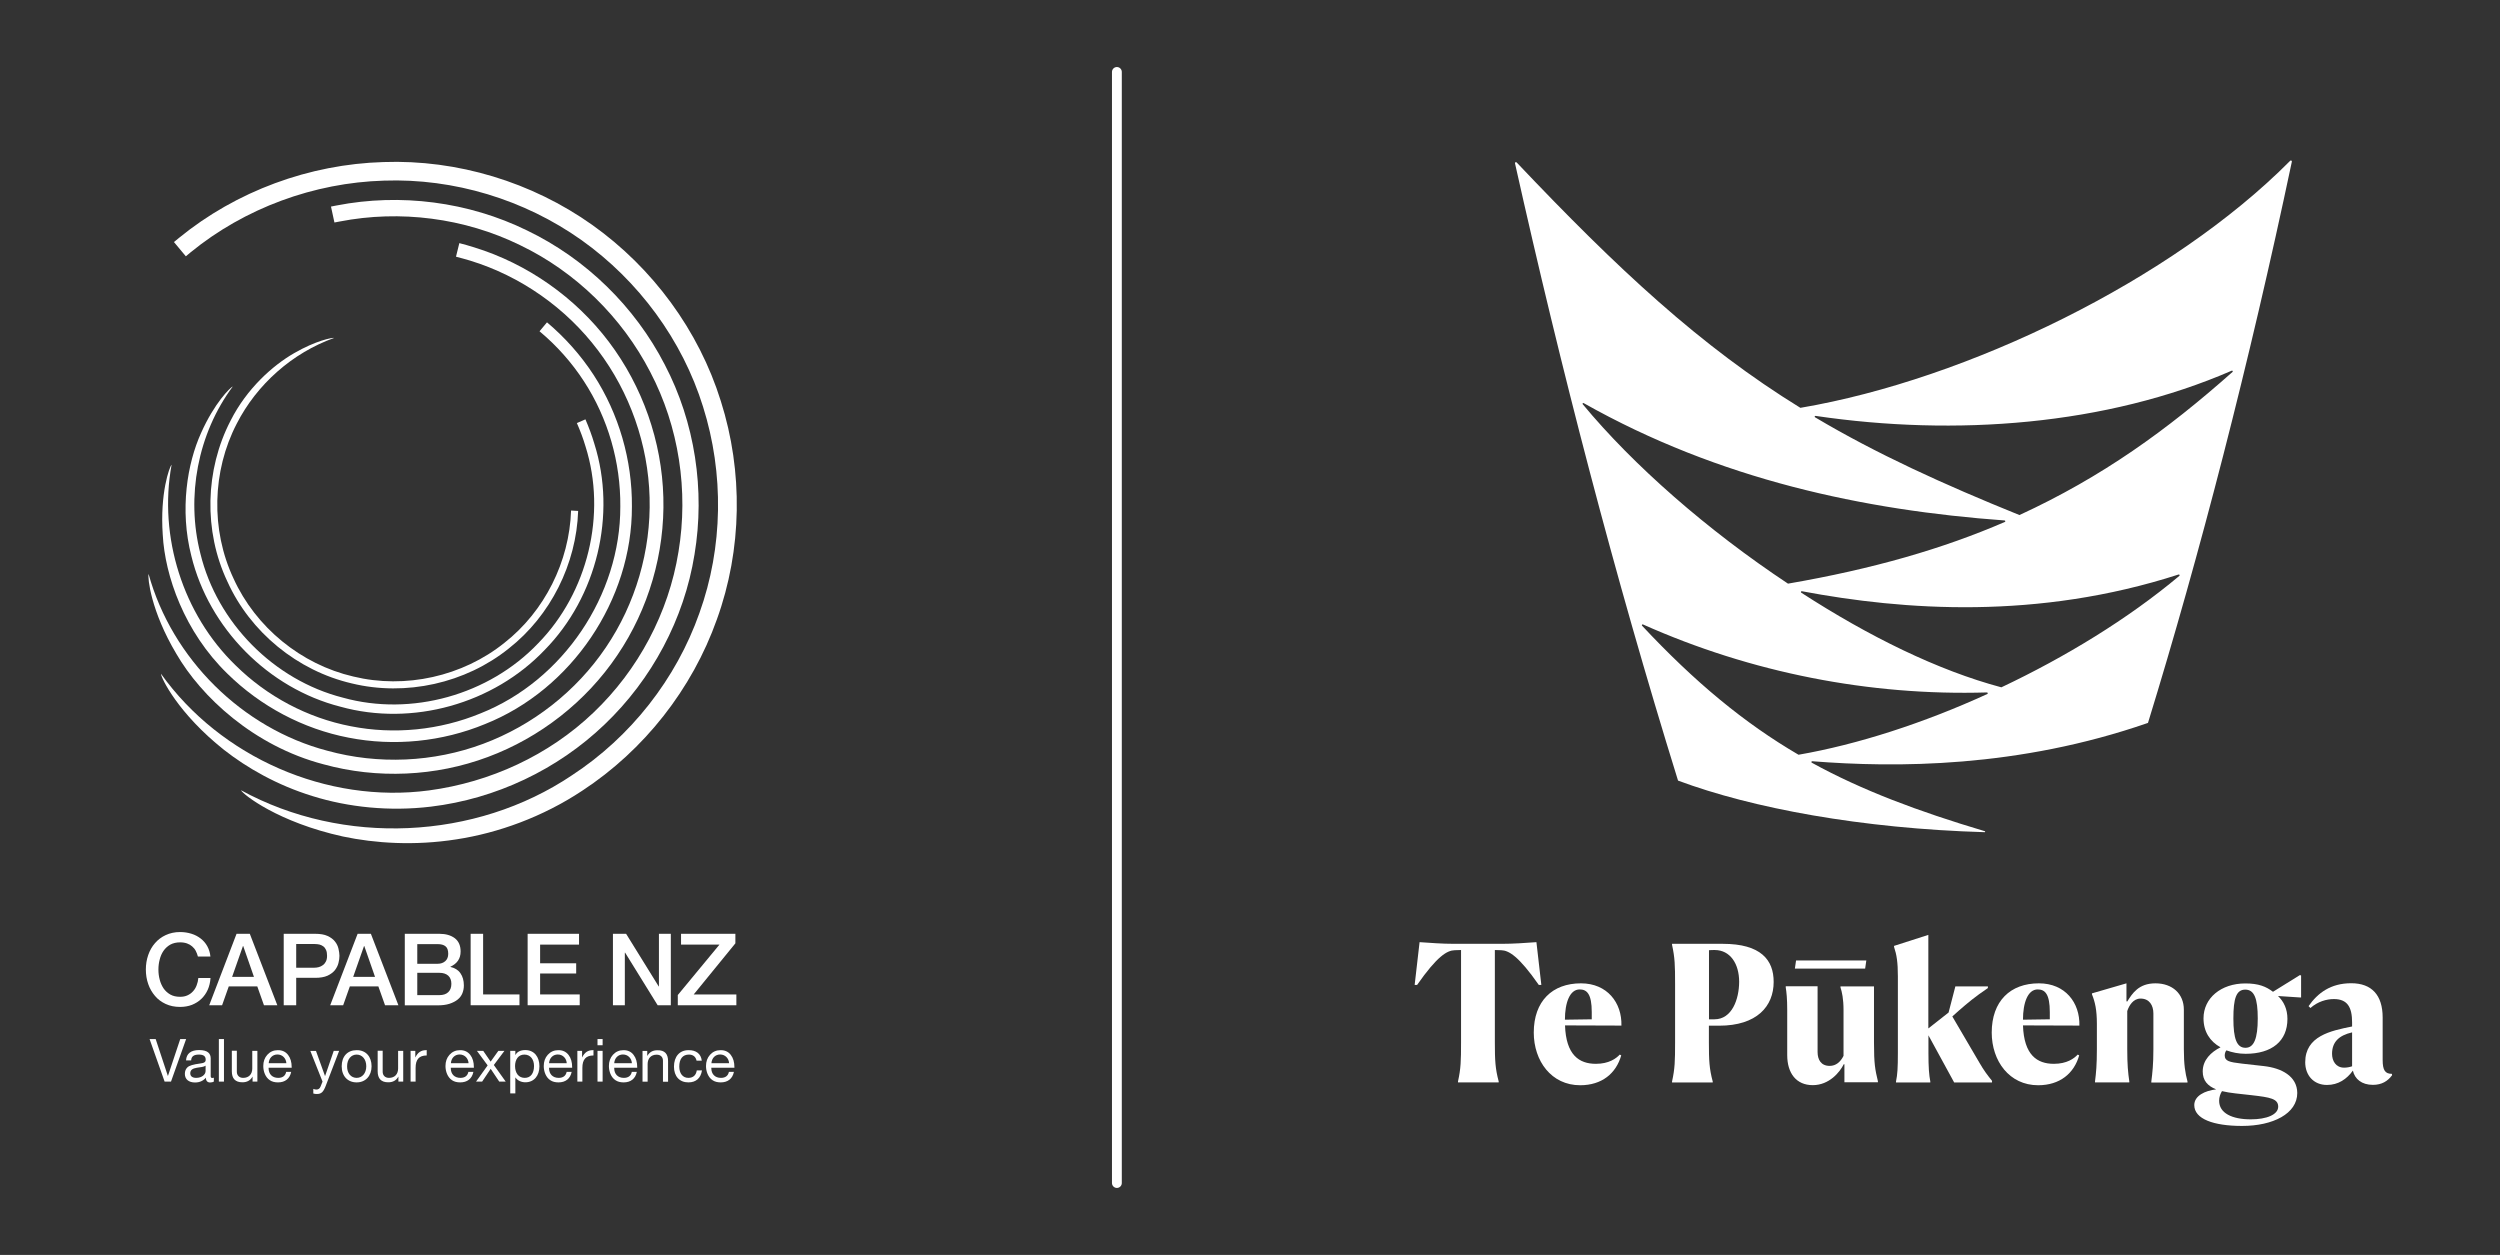 <?xml version="1.0" encoding="utf-8"?>
<!-- Generator: Adobe Illustrator 26.3.1, SVG Export Plug-In . SVG Version: 6.00 Build 0)  -->
<svg version="1.1" xmlns="http://www.w3.org/2000/svg" xmlns:xlink="http://www.w3.org/1999/xlink" x="0px" y="0px"
	 viewBox="0 0 254.39 127.7" style="enable-background:new 0 0 254.39 127.7;" xml:space="preserve">
<rect x="0" y="0" width="254.39" height="127.7" fill="#333333" stroke="none"/>
<style type="text/css">
	.st0{fill:#FFFFFF;}
	.st1{fill:none;stroke:#FFFFFF;stroke-linecap:round;stroke-linejoin:round;stroke-miterlimit:10;}
</style>
<g id="Layer_1">
	<g>
		<path class="st0" d="M170.75,79.43c7.53,2.81,18.66,4.88,31.2,5.25c0.06,0,0.07-0.08,0.02-0.1c-6.75-2.01-12.53-4.17-17.61-6.97
			c-0.07-0.04-0.04-0.15,0.04-0.15c8.48,0.67,20.95,0.69,34.17-3.9c5.27-17.13,10.29-36.51,14.64-57.11c0.02-0.1-0.1-0.16-0.17-0.09
			C221.06,28.44,200.26,38.6,183.2,41.5c-10.16-6.26-18.63-14.16-28.87-24.97c-0.07-0.07-0.2-0.01-0.17,0.09
			C158.83,37.51,164.23,58.42,170.75,79.43z M202.22,70.62c-6.49,2.97-13.22,5.14-19.21,6.18c-5.54-3.24-10.55-7.39-15.92-13.13
			c-0.06-0.06,0.01-0.16,0.09-0.13c11,4.91,23.06,7.28,35,6.92C202.27,70.46,202.3,70.58,202.22,70.62z M221.76,58.6
			c-5.24,4.39-11.6,8.26-18.11,11.34c-6.45-1.72-13.47-5.17-20.36-9.63c-0.07-0.05-0.03-0.16,0.06-0.15c10.4,1.96,24,2.93,38.33-1.7
			C221.77,58.43,221.83,58.54,221.76,58.6z M184.75,42.32c14.23,2.1,29.51,0.97,42.34-4.6c0.08-0.04,0.15,0.07,0.08,0.13
			c-6.67,5.92-13.26,10.68-21.68,14.56c-7.72-3.12-14.6-6.26-20.8-9.95C184.62,42.42,184.66,42.3,184.75,42.32z M161.15,41.02
			c13.8,7.79,28.53,10.9,42.83,11.94c0.08,0.01,0.1,0.12,0.03,0.15c-6.28,2.72-13.43,4.79-22.07,6.28
			c-8.19-5.43-15.74-12.04-20.89-18.26C161,41.07,161.08,40.97,161.15,41.02z"/>
		<g>
			<path class="st0" d="M243.39,109.27c-0.69,0-0.94-0.37-0.94-1.41v-4.32c0-2.29-1.12-3.49-3.2-3.49c-2.1,0-3.41,1-4.34,2.33
				l0.19,0.19c0.75-0.66,1.64-0.91,2.39-0.91c1.39,0,1.85,0.85,1.85,2.37v0.42c-2.2,0.44-4.77,0.98-4.77,3.64
				c0,1.33,0.86,2.31,2.21,2.31c1.16,0,2.02-0.6,2.64-1.46c0.19,0.85,0.89,1.45,2.04,1.45c0.89,0,1.5-0.37,1.95-0.98L243.39,109.27z
				 M239.34,108.5c-0.23,0.08-0.5,0.14-0.81,0.14c-0.85,0-1.23-0.69-1.23-1.41c0-1.19,0.69-1.87,2.04-2.18V108.5z"/>
			<path class="st0" d="M160.87,100.06c-2.91,0-4.8,1.81-4.8,5.01c0,2.89,1.79,5.36,4.72,5.36c2.22,0,3.66-1.21,4.18-3.04
				l-0.15-0.08c-0.37,0.4-1.1,0.94-2.43,0.94c-1.7,0-3.04-0.89-3.14-3.91l5.74,0.02C165.05,102.03,163.54,100.06,160.87,100.06z
				 M161.98,103.72l-2.74,0.04c0-1.75,0.5-3.08,1.5-3.08c0.75,0,1.23,0.48,1.23,2.31V103.72z"/>
			<path class="st0" d="M156.84,100.22l-0.5-4.35c-1.12,0.08-2.33,0.17-3.56,0.17h-4.8c-1.31,0-2.41-0.1-3.53-0.17l-0.5,4.35h0.25
				c2.06-2.95,3.06-3.51,3.83-3.53l0.64-0.02v9.4c0,1.87-0.02,2.66-0.31,3.97v0.1h4.14v-0.1c-0.35-1.31-0.39-2.14-0.39-3.97v-9.4
				l0.64,0.02c0.77,0.02,1.77,0.58,3.83,3.53H156.84z"/>
			<polygon class="st0" points="189.79,98.56 189.91,97.73 182.76,97.73 182.64,98.56 			"/>
			<path class="st0" d="M190.69,100.37h-3.41v0.1c0.15,0.46,0.31,1.16,0.31,2.31v4.66c-0.31,0.62-0.77,1.02-1.41,1.02
				c-0.87,0-1.23-0.62-1.23-1.41v-6.69h-3.24v0.12c0.08,0.48,0.15,1.16,0.15,2.31v4.57c0,1.85,0.92,3.06,2.6,3.06
				c1.68,0,2.76-1.33,3.16-2.14l0.06,0.02v1.83h3.41v-0.1c-0.29-1.21-0.4-1.77-0.4-3.91V100.37z"/>
			<path class="st0" d="M207.47,100.06c-2.91,0-4.8,1.81-4.8,5.01c0,2.89,1.79,5.36,4.72,5.36c2.22,0,3.66-1.21,4.18-3.04
				l-0.15-0.08c-0.37,0.4-1.1,0.94-2.43,0.94c-1.7,0-3.04-0.89-3.14-3.91l5.74,0.02C211.65,102.03,210.15,100.06,207.47,100.06z
				 M208.59,103.72l-2.74,0.04c0-1.75,0.5-3.08,1.5-3.08c0.75,0,1.23,0.48,1.23,2.31V103.72z"/>
			<path class="st0" d="M222.22,102.74c0-1.64-1.19-2.68-2.89-2.68c-1.71,0-2.35,1.02-2.87,1.85l-0.08-0.02v-1.83l-3.51,1.02v0.1
				c0.31,0.77,0.5,1.56,0.5,3.01v2.56c0,1.62-0.08,2.43-0.19,3.29v0.1h3.49v-0.1c-0.13-0.89-0.21-1.7-0.21-3.29v-3.87
				c0.19-0.58,0.62-1.27,1.35-1.27c0.91,0,1.31,0.69,1.31,1.52v3.64c0,1.54-0.1,2.41-0.21,3.28v0.1h3.68v-0.1
				c-0.23-0.89-0.37-1.68-0.37-3.31V102.74z"/>
			<path class="st0" d="M230.36,108.48l-2.23-0.25c-1.31-0.15-1.75-0.27-1.75-0.83c0-0.19,0.06-0.39,0.17-0.52
				c0.58,0.21,1.23,0.35,1.95,0.35c2.68,0,4.26-1.29,4.26-3.55c0-1-0.37-1.77-0.96-2.33l2.27,0.15h0.08v-2.24l-0.12-0.04l-2.74,1.7
				c-0.71-0.54-1.48-0.85-2.81-0.85c-2.49,0-4.26,1.5-4.26,3.55c0,1.35,0.65,2.35,1.73,2.95c-0.96,0.48-1.81,1.29-1.81,2.45
				c0,0.94,0.5,1.48,1.37,1.83c-1.14,0.13-2.23,0.65-2.23,1.6c0,1.41,1.95,2.12,4.87,2.12c3.14,0,5.61-1.25,5.61-3.35
				C233.75,109.5,232.15,108.68,230.36,108.48z M228.47,100.7c0.92,0,1.27,0.91,1.27,2.93c0,2.06-0.39,2.99-1.25,2.99
				c-0.89,0-1.23-0.92-1.23-2.99C227.26,101.6,227.55,100.7,228.47,100.7z M229.03,113.9c-1.89,0-3.22-0.62-3.22-1.89
				c0-0.37,0.12-0.71,0.29-0.98c0.4,0.1,0.87,0.17,1.37,0.23l1.71,0.19c1.81,0.21,2.64,0.35,2.64,1.16S230.65,113.9,229.03,113.9z"
				/>
			<path class="st0" d="M198.66,103.43l0.67-0.6c0.91-0.79,1.62-1.39,2.95-2.29v-0.17h-3.31l-0.69,2.66l-2.06,1.62v-9.52l-3.49,1.12
				v0.1c0.27,0.81,0.39,1.56,0.39,3.01v7.76c0,1.56-0.04,2.2-0.19,2.93v0.1h3.49v-0.1c-0.13-0.69-0.19-1.43-0.19-2.93v-1.77
				l2.62,4.8h3.85v-0.17c-0.48-0.6-0.81-1.02-1.31-1.89L198.66,103.43z"/>
			<path class="st0" d="M175.32,96.04h-5.18v0.1c0.29,1.33,0.31,2.08,0.31,3.97v5.97c0,1.87-0.02,2.66-0.31,3.97v0.1h4.14v-0.1
				c-0.35-1.31-0.39-2.14-0.39-3.97v-1.71h1.04c3.85,0,5.55-1.98,5.55-4.45C180.49,97.67,179.16,96.04,175.32,96.04z M174.46,103.72
				h-0.56v-7.03c0.23-0.02,0.39-0.02,0.58-0.02c1.56,0,2.49,1.37,2.49,3.24C176.96,101.7,176.23,103.72,174.46,103.72z"/>
		</g>
	</g>
	<line class="st1" x1="113.65" y1="7.32" x2="113.65" y2="120.38"/>
	<g>
		<g>
			<g>
				<g>
					<path class="st0" d="M58.11,51.95c-0.17,5.19-2.69,10.25-6.78,13.46c-4.25,3.42-10.09,4.72-15.38,3.43
						c-5.31-1.23-9.94-5.01-12.19-9.98c-2.32-4.93-2.18-10.92,0.33-15.75c2.05-4.01,5.66-7.2,9.9-8.72
						c-0.19-0.05-1.85,0.27-4.05,1.54c-2.18,1.25-4.83,3.61-6.47,6.86c-2.61,5.02-2.76,11.25-0.34,16.37
						c2.33,5.17,7.15,9.1,12.66,10.38c5.5,1.34,11.58-0.01,15.99-3.56c4.25-3.34,6.87-8.6,7.05-13.99L58.11,51.95z"/>
					<path class="st0" d="M60.48,45.16c-0.25-0.85-0.56-1.68-0.91-2.49l-0.87,0.38c0.34,0.77,0.64,1.57,0.88,2.38
						c2.18,6.9,0.23,14.88-4.83,20.04c-4.99,5.24-12.89,7.46-19.86,5.52c-7.02-1.79-12.79-7.62-14.5-14.66
						c-1.48-5.79-0.27-12.21,3.3-17.01c-0.24,0.09-1.87,1.67-3.24,4.76c-1.38,3.05-2.19,7.77-0.98,12.49
						c1.79,7.36,7.83,13.47,15.17,15.34c7.31,2.03,15.57-0.29,20.79-5.78C60.73,60.73,62.76,52.39,60.48,45.16z"/>
					<path class="st0" d="M60.41,38.16c-1.31-2.01-2.92-3.82-4.75-5.36l-0.76,0.91c1.75,1.46,3.28,3.18,4.52,5.09
						c2.45,3.76,3.74,8.25,3.7,12.74c0.03,9.02-5.83,17.71-14.22,21.05c-4.15,1.71-8.8,2.18-13.2,1.31
						c-4.41-0.85-8.53-3.04-11.73-6.2c-5.36-5.19-7.85-13.08-6.51-20.41c-0.22,0.22-1.19,2.89-0.9,7.12
						c0.22,4.16,2.19,9.88,6.58,14.14c3.36,3.31,7.7,5.62,12.33,6.51c4.63,0.91,9.52,0.42,13.88-1.38
						c8.82-3.51,14.98-12.64,14.95-22.13C64.34,46.84,62.98,42.12,60.41,38.16z"/>
					<path class="st0" d="M32.91,77.77L32.91,77.77c5.47,1.51,11.41,1.25,16.73-0.74c5.32-1.98,10-5.64,13.17-10.35
						c3.19-4.7,4.85-10.41,4.69-16.08c-0.15-5.68-2.12-11.28-5.54-15.81c-3.42-4.53-8.29-7.95-13.71-9.62
						c-0.5-0.16-1.01-0.3-1.51-0.43l-0.34,1.38c0.48,0.12,0.96,0.26,1.44,0.4c5.15,1.58,9.76,4.82,13,9.12
						c3.25,4.29,5.12,9.61,5.26,14.99c0.15,5.38-1.43,10.8-4.45,15.25c-3.01,4.46-7.44,7.93-12.49,9.81
						c-5.04,1.88-10.67,2.13-15.86,0.7c-8.65-2.27-15.8-9.36-18.18-17.98c-0.11,0.36,0.22,3.76,2.83,8.13
						C20.46,70.87,25.79,75.9,32.91,77.77z"/>
					<path class="st0" d="M73.35,40.82c-2.24-7.2-6.95-13.57-13.08-17.93c-6.14-4.36-13.72-6.67-21.25-6.4
						c-7.53,0.22-14.97,2.95-20.81,7.72c-0.17,0.14-0.34,0.28-0.51,0.42l1.21,1.45c0.16-0.13,0.32-0.27,0.48-0.4
						c5.52-4.51,12.56-7.09,19.68-7.3c7.13-0.25,14.29,1.93,20.1,6.05c5.8,4.13,10.26,10.16,12.37,16.96
						c2.14,6.79,2.04,14.29-0.37,20.99c-2.37,6.72-7,12.61-12.97,16.51c-9.83,6.61-23.29,7.21-33.68,1.52
						c0.22,0.44,3.78,3.26,10.38,4.71c3.27,0.69,7.27,0.96,11.54,0.29c4.26-0.65,8.77-2.28,12.79-4.94l0,0
						c6.31-4.13,11.2-10.35,13.72-17.45C75.52,55.91,75.63,48,73.35,40.82z"/>
					<path class="st0" d="M43.65,80.43c-10.37,1.38-21.2-3.36-27.27-11.87c0.01,0.43,1.75,4.04,6.41,7.74
						c2.32,1.82,5.38,3.59,9.02,4.71c3.62,1.13,7.82,1.58,12.04,1.07l0,0c6.59-0.79,12.89-3.77,17.68-8.37
						c4.8-4.58,8.09-10.73,9.14-17.29c1.09-6.54,0.05-13.44-3.03-19.32c-3.04-5.9-8.02-10.77-14.01-13.65
						c-5.96-2.92-12.88-3.81-19.39-2.54c-0.19,0.04-0.37,0.07-0.56,0.11l0.35,1.62c0.17-0.04,0.35-0.07,0.53-0.1
						c6.16-1.2,12.71-0.36,18.35,2.4c5.67,2.72,10.38,7.34,13.26,12.92c2.92,5.57,3.9,12.09,2.87,18.29
						c-1,6.21-4.1,12.03-8.65,16.36C55.84,76.86,49.87,79.6,43.65,80.43z"/>
				</g>
			</g>
		</g>
		<g>
			<g>
				<path class="st0" d="M20.14,97.34c-0.05-0.21-0.13-0.4-0.22-0.58c-0.09-0.18-0.22-0.33-0.37-0.46c-0.15-0.13-0.32-0.23-0.52-0.3
					c-0.2-0.07-0.43-0.11-0.7-0.11c-0.39,0-0.72,0.08-1,0.23c-0.28,0.16-0.51,0.37-0.69,0.63c-0.18,0.26-0.31,0.56-0.39,0.89
					c-0.09,0.33-0.13,0.67-0.13,1.02c0,0.35,0.04,0.69,0.13,1.02c0.08,0.33,0.22,0.63,0.39,0.89c0.18,0.26,0.41,0.47,0.69,0.63
					c0.28,0.16,0.62,0.23,1,0.23c0.29,0,0.54-0.05,0.75-0.15c0.22-0.1,0.4-0.23,0.56-0.41c0.16-0.17,0.28-0.37,0.37-0.61
					c0.09-0.23,0.15-0.48,0.17-0.74h1.24c-0.03,0.43-0.12,0.83-0.28,1.19c-0.16,0.36-0.38,0.67-0.65,0.93
					c-0.27,0.26-0.59,0.46-0.96,0.61c-0.37,0.14-0.77,0.21-1.21,0.21c-0.54,0-1.03-0.1-1.46-0.3c-0.43-0.2-0.8-0.47-1.09-0.82
					c-0.3-0.35-0.53-0.75-0.69-1.21c-0.16-0.46-0.24-0.95-0.24-1.48c0-0.52,0.08-1,0.24-1.47c0.16-0.46,0.39-0.87,0.69-1.21
					c0.3-0.35,0.66-0.62,1.09-0.82c0.43-0.2,0.92-0.31,1.46-0.31c0.41,0,0.79,0.06,1.15,0.17c0.36,0.11,0.68,0.28,0.95,0.49
					c0.27,0.21,0.5,0.47,0.67,0.78c0.17,0.31,0.28,0.65,0.32,1.05H20.14z"/>
				<path class="st0" d="M24.07,95.02h1.35l2.8,7.27h-1.36l-0.68-1.92h-2.9l-0.68,1.92h-1.31L24.07,95.02z M23.62,99.4h2.22
					l-1.09-3.13h-0.03L23.62,99.4z"/>
				<path class="st0" d="M28.86,95.02h3.21c0.52,0,0.94,0.07,1.26,0.22c0.33,0.15,0.58,0.34,0.75,0.56c0.18,0.22,0.3,0.47,0.36,0.73
					c0.06,0.27,0.1,0.51,0.1,0.73c0,0.22-0.03,0.47-0.1,0.73c-0.06,0.26-0.19,0.5-0.36,0.73c-0.18,0.22-0.43,0.41-0.75,0.56
					c-0.33,0.15-0.75,0.22-1.26,0.22h-1.93v2.79h-1.27V95.02z M30.14,98.47H32c0.14,0,0.29-0.02,0.44-0.06
					c0.15-0.04,0.29-0.11,0.41-0.2c0.13-0.09,0.23-0.21,0.31-0.37c0.08-0.15,0.12-0.34,0.12-0.58c0-0.24-0.03-0.43-0.1-0.59
					c-0.07-0.16-0.16-0.28-0.28-0.37c-0.12-0.09-0.25-0.15-0.4-0.19c-0.15-0.03-0.31-0.05-0.48-0.05h-1.88V98.47z"/>
				<path class="st0" d="M36.39,95.02h1.35l2.8,7.27h-1.36l-0.68-1.92h-2.9l-0.68,1.92H33.6L36.39,95.02z M35.94,99.4h2.22
					l-1.09-3.13h-0.03L35.94,99.4z"/>
				<path class="st0" d="M41.18,95.02h3.53c0.65,0,1.17,0.15,1.57,0.45c0.39,0.3,0.59,0.75,0.59,1.35c0,0.37-0.09,0.68-0.27,0.94
					c-0.18,0.26-0.44,0.46-0.77,0.61v0.02c0.45,0.1,0.79,0.31,1.02,0.64c0.23,0.33,0.35,0.74,0.35,1.24c0,0.29-0.05,0.55-0.15,0.8
					c-0.1,0.25-0.26,0.46-0.48,0.64c-0.22,0.18-0.5,0.32-0.83,0.43c-0.34,0.11-0.74,0.16-1.21,0.16h-3.34V95.02z M42.46,98.07h2.08
					c0.31,0,0.56-0.09,0.76-0.26c0.2-0.17,0.31-0.42,0.31-0.75c0-0.37-0.09-0.62-0.28-0.77c-0.18-0.15-0.45-0.22-0.79-0.22h-2.08
					V98.07z M42.46,101.26h2.25c0.39,0,0.69-0.1,0.9-0.3c0.21-0.2,0.32-0.48,0.32-0.85c0-0.36-0.11-0.64-0.32-0.83
					c-0.21-0.19-0.51-0.29-0.9-0.29h-2.25V101.26z"/>
				<path class="st0" d="M47.89,95.02h1.27v6.17h3.7v1.1h-4.97V95.02z"/>
				<path class="st0" d="M53.69,95.02h5.23v1.1h-3.96v1.9h3.67v1.04h-3.67v2.13h4.03v1.1h-5.3V95.02z"/>
				<path class="st0" d="M62.37,95.02h1.34l3.32,5.36h0.02v-5.36h1.21v7.27h-1.34l-3.31-5.35h-0.03v5.35h-1.21V95.02z"/>
				<path class="st0" d="M69.3,95.02h5.53v0.97l-4.24,5.2h4.34v1.1h-5.96v-1.04l4.24-5.13H69.3V95.02z"/>
			</g>
			<g>
				<path class="st0" d="M15.84,105.73l1.24,3.75h0.01l1.25-3.75h0.6l-1.54,4.33h-0.65l-1.53-4.33H15.84z"/>
				<path class="st0" d="M21.44,107.7v1.81c0,0.12,0.05,0.18,0.16,0.18c0.05,0,0.11-0.01,0.16-0.03v0.4
					c-0.1,0.05-0.22,0.09-0.37,0.09c-0.28,0-0.44-0.16-0.44-0.49c-0.27,0.32-0.64,0.49-1.1,0.49c-0.64,0-1.04-0.32-1.04-0.88
					c0-0.28,0.09-0.5,0.27-0.67c0.18-0.17,0.59-0.29,1.27-0.38c0.45-0.05,0.58-0.16,0.58-0.39c0-0.35-0.21-0.52-0.7-0.52
					c-0.51,0-0.76,0.19-0.78,0.59h-0.52c0.04-0.7,0.51-1.05,1.33-1.05C21.15,106.85,21.44,107.21,21.44,107.7z M19.96,109.68
					c0.6,0,0.96-0.35,0.96-0.7v-0.54c-0.09,0.06-0.22,0.11-0.36,0.13l-0.53,0.08c-0.45,0.07-0.67,0.24-0.67,0.57
					C19.36,109.51,19.58,109.68,19.96,109.68z"/>
				<path class="st0" d="M22.79,105.73v4.33h-0.52v-4.33H22.79z"/>
				<path class="st0" d="M24.1,106.93v2.13c0,0.36,0.24,0.62,0.64,0.62c0.6,0,0.93-0.39,0.93-0.96v-1.79h0.52v3.13H25.7v-0.5h-0.01
					c-0.22,0.4-0.58,0.57-1.02,0.57c-0.73,0-1.08-0.38-1.08-1.12v-2.09H24.1z"/>
				<path class="st0" d="M29.31,107.34c0.25,0.32,0.37,0.74,0.37,1.25v0.06h-2.35v0.04c0,0.6,0.37,0.99,0.98,0.99
					c0.46,0,0.73-0.22,0.81-0.61h0.51c-0.14,0.7-0.63,1.07-1.34,1.07c-0.33,0-0.61-0.07-0.83-0.22c-0.46-0.3-0.67-0.9-0.67-1.44
					c0-0.46,0.13-0.84,0.41-1.15c0.28-0.31,0.64-0.47,1.06-0.47C28.71,106.85,29.06,107.02,29.31,107.34z M29.14,108.19
					c-0.03-0.5-0.4-0.89-0.91-0.89c-0.49,0-0.85,0.35-0.89,0.89H29.14z"/>
				<path class="st0" d="M32.15,106.93l0.92,2.56h0.01l0.88-2.56h0.55l-1.33,3.47c-0.27,0.73-0.48,0.92-0.94,0.92
					c-0.13,0-0.24-0.01-0.36-0.05v-0.47c0.1,0.03,0.2,0.07,0.3,0.07c0.21,0,0.36-0.1,0.44-0.31l0.2-0.5l-1.24-3.12H32.15z"/>
				<path class="st0" d="M37.81,108.5c0,0.97-0.6,1.64-1.52,1.64c-0.91,0-1.52-0.64-1.52-1.64c0-1,0.58-1.64,1.52-1.64
					C37.25,106.85,37.81,107.54,37.81,108.5z M36.29,109.68c0.56,0,0.98-0.47,0.98-1.18c0-0.71-0.41-1.19-0.98-1.19
					c-0.55,0-0.97,0.46-0.97,1.19C35.31,109.21,35.72,109.68,36.29,109.68z"/>
				<path class="st0" d="M38.94,106.93v2.13c0,0.36,0.24,0.62,0.64,0.62c0.6,0,0.93-0.39,0.93-0.96v-1.79h0.52v3.13h-0.49v-0.5
					h-0.01c-0.22,0.4-0.58,0.57-1.02,0.57c-0.73,0-1.08-0.38-1.08-1.12v-2.09H38.94z"/>
				<path class="st0" d="M43.42,106.85v0.55c-0.77,0-1.13,0.4-1.13,1.26v1.4h-0.51v-3.13h0.48v0.66h0.01
					c0.24-0.5,0.59-0.73,1.08-0.73C43.38,106.85,43.39,106.85,43.42,106.85z"/>
				<path class="st0" d="M47.85,107.34c0.25,0.32,0.37,0.74,0.37,1.25v0.06h-2.35v0.04c0,0.6,0.37,0.99,0.98,0.99
					c0.46,0,0.73-0.22,0.81-0.61h0.51c-0.14,0.7-0.63,1.07-1.34,1.07c-0.33,0-0.61-0.07-0.83-0.22c-0.46-0.3-0.67-0.9-0.67-1.44
					c0-0.46,0.13-0.84,0.41-1.15c0.28-0.31,0.64-0.47,1.06-0.47C47.25,106.85,47.6,107.02,47.85,107.34z M47.68,108.19
					c-0.03-0.5-0.4-0.89-0.91-0.89c-0.49,0-0.85,0.35-0.89,0.89H47.68z"/>
				<path class="st0" d="M49.17,106.93l0.75,1.09h0.01l0.78-1.09h0.62l-1.08,1.44l1.21,1.69h-0.66l-0.87-1.3l-0.87,1.3h-0.62
					l1.18-1.65l-1.09-1.48H49.17z"/>
				<path class="st0" d="M54.89,108.5c0,0.96-0.55,1.63-1.43,1.63c-0.39,0-0.79-0.16-1.01-0.49h-0.01v1.62h-0.52v-4.33h0.52v0.42
					h0.01c0.16-0.32,0.52-0.5,1-0.5C54.36,106.85,54.89,107.54,54.89,108.5z M53.4,109.68c0.59,0,0.94-0.45,0.94-1.21
					c0-0.66-0.36-1.16-0.98-1.16c-0.62,0-0.95,0.5-0.95,1.18C52.42,109.21,52.78,109.68,53.4,109.68z"/>
				<path class="st0" d="M57.85,107.34c0.25,0.32,0.37,0.74,0.37,1.25v0.06h-2.35v0.04c0,0.6,0.37,0.99,0.98,0.99
					c0.46,0,0.73-0.22,0.81-0.61h0.51c-0.14,0.7-0.63,1.07-1.34,1.07c-0.33,0-0.61-0.07-0.83-0.22c-0.46-0.3-0.67-0.9-0.67-1.44
					c0-0.46,0.13-0.84,0.41-1.15c0.28-0.31,0.64-0.47,1.06-0.47C57.25,106.85,57.6,107.02,57.85,107.34z M57.67,108.19
					c-0.03-0.5-0.4-0.89-0.91-0.89c-0.49,0-0.85,0.35-0.89,0.89H57.67z"/>
				<path class="st0" d="M60.39,106.85v0.55c-0.77,0-1.13,0.4-1.13,1.26v1.4h-0.51v-3.13h0.48v0.66h0.01
					c0.24-0.5,0.59-0.73,1.08-0.73C60.34,106.85,60.36,106.85,60.39,106.85z"/>
				<path class="st0" d="M61.32,105.73v0.63h-0.52v-0.63H61.32z M61.32,106.93v3.13h-0.52v-3.13H61.32z"/>
				<path class="st0" d="M64.47,107.34c0.25,0.32,0.37,0.74,0.37,1.25v0.06H62.5v0.04c0,0.6,0.37,0.99,0.98,0.99
					c0.46,0,0.73-0.22,0.81-0.61h0.51c-0.14,0.7-0.63,1.07-1.34,1.07c-0.33,0-0.61-0.07-0.83-0.22c-0.46-0.3-0.67-0.9-0.67-1.44
					c0-0.46,0.13-0.84,0.41-1.15c0.28-0.31,0.64-0.47,1.06-0.47C63.87,106.85,64.23,107.02,64.47,107.34z M64.3,108.19
					c-0.03-0.5-0.4-0.89-0.91-0.89c-0.49,0-0.85,0.35-0.89,0.89H64.3z"/>
				<path class="st0" d="M67.98,107.98v2.09h-0.52v-2.14c0-0.35-0.22-0.61-0.64-0.61c-0.59,0-0.92,0.39-0.92,0.96v1.79h-0.52v-3.13
					h0.48v0.5h0.01c0.23-0.39,0.56-0.57,1.02-0.57C67.65,106.85,67.98,107.25,67.98,107.98z"/>
				<path class="st0" d="M71.41,107.93h-0.53c-0.09-0.41-0.36-0.62-0.78-0.62c-0.64,0-0.98,0.45-0.98,1.22
					c0,0.69,0.35,1.15,0.92,1.15c0.5,0,0.79-0.28,0.86-0.76h0.53c-0.12,0.78-0.6,1.22-1.38,1.22c-0.91,0-1.47-0.62-1.47-1.6
					c0-1.02,0.56-1.68,1.48-1.68C70.82,106.85,71.33,107.22,71.41,107.93z"/>
				<path class="st0" d="M74.36,107.34c0.25,0.32,0.37,0.74,0.37,1.25v0.06h-2.35v0.04c0,0.6,0.37,0.99,0.98,0.99
					c0.46,0,0.73-0.22,0.81-0.61h0.51c-0.14,0.7-0.63,1.07-1.34,1.07c-0.33,0-0.61-0.07-0.83-0.22c-0.46-0.3-0.67-0.9-0.67-1.44
					c0-0.46,0.13-0.84,0.41-1.15c0.28-0.31,0.64-0.47,1.06-0.47C73.76,106.85,74.12,107.02,74.36,107.34z M74.19,108.19
					c-0.03-0.5-0.4-0.89-0.91-0.89c-0.49,0-0.85,0.35-0.89,0.89H74.19z"/>
			</g>
		</g>
	</g>
</g>
<g id="Layer_2">
</g>
</svg>
